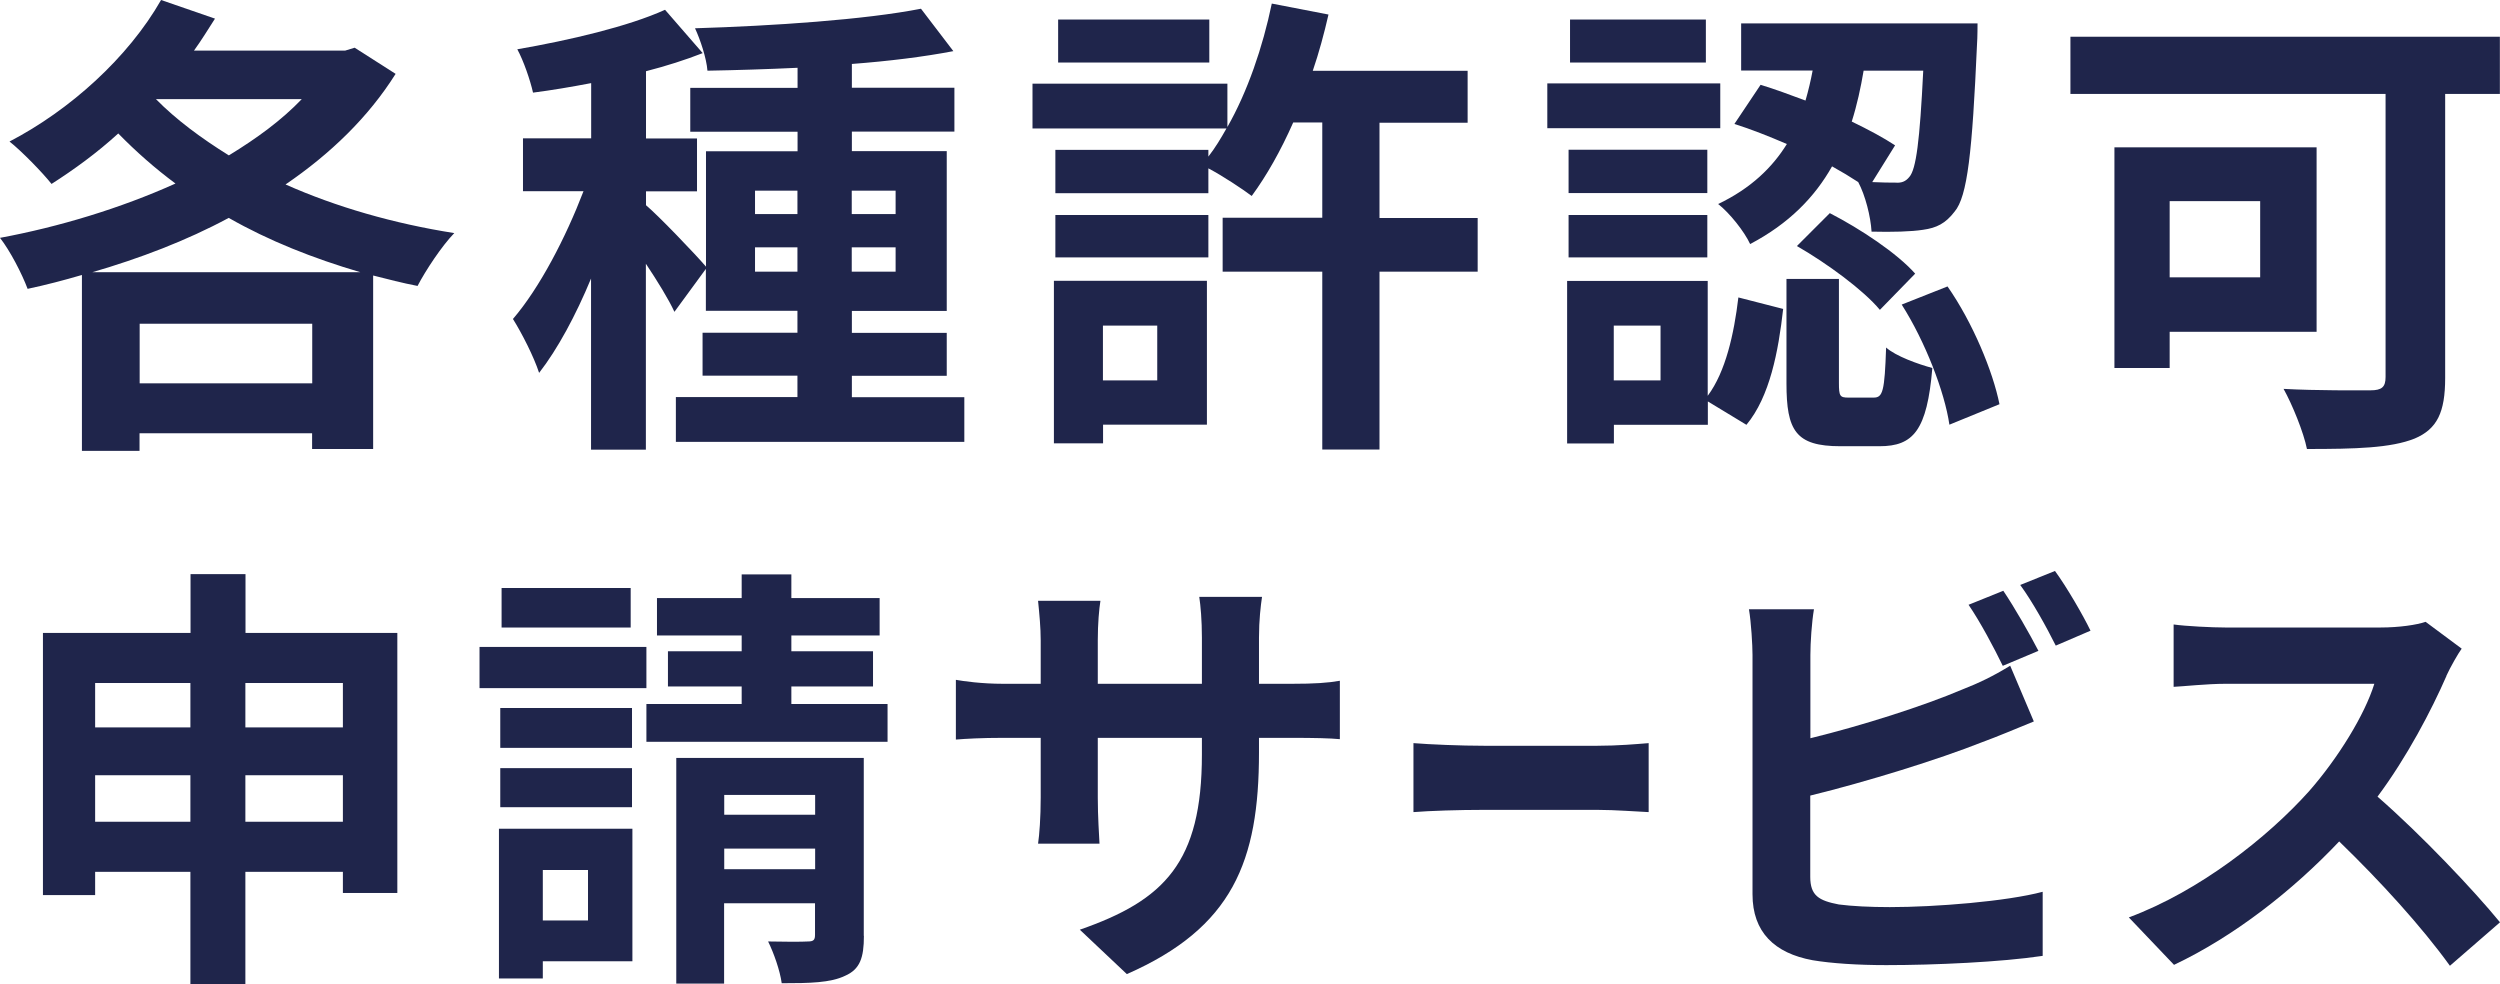 <?xml version="1.0" encoding="UTF-8"?><svg id="_レイヤー_2" xmlns="http://www.w3.org/2000/svg" viewBox="0 0 189.2 74.48"><defs><style>.cls-1{fill:#1f254b;stroke-width:0px;}</style></defs><g id="_デザイン"><path class="cls-1" d="m29.94,5.59c-2.06,3.28-4.94,6.06-8.33,8.37,3.82,1.7,8.19,2.96,12.77,3.68-.94.97-2.16,2.81-2.78,4-1.15-.22-2.24-.51-3.36-.79v13.13h-4.62v-1.19h-13.06v1.33h-4.36v-13.31c-1.37.4-2.74.76-4.11,1.05-.43-1.15-1.33-2.89-2.09-3.86,4.47-.83,9.13-2.24,13.28-4.11-1.55-1.15-2.99-2.42-4.33-3.79-1.62,1.48-3.36,2.74-5.05,3.82-.69-.87-2.27-2.49-3.18-3.21C5.3,8.33,9.7,4.36,12.19,0l4.08,1.41c-.51.79-1.01,1.62-1.59,2.42h11.44l.72-.22,3.1,1.98Zm-2.67,15.01c-3.57-1.05-6.93-2.38-9.96-4.11-3.21,1.73-6.75,3.07-10.32,4.11h20.27Zm-3.64,8.41v-4.51h-13.06v4.51h13.06ZM11.8,7.5c1.52,1.55,3.43,2.96,5.52,4.26,2.13-1.3,4-2.67,5.52-4.26h-11.04Z"/><path class="cls-1" d="m72.98,30.05v3.39h-21.83v-3.39h9.2v-1.62h-7.18v-3.25h7.18v-1.66h-6.93v-3.17l-2.38,3.25c-.43-.94-1.3-2.35-2.16-3.64v14.07h-4.15v-12.95c-1.15,2.78-2.53,5.34-3.93,7.14-.4-1.23-1.3-2.99-1.98-4.08,2.02-2.35,4-6.17,5.34-9.67h-4.58v-4h5.16v-4.18c-1.52.29-2.99.54-4.4.72-.22-.97-.72-2.42-1.19-3.28,3.97-.69,8.41-1.73,11.18-2.99l2.85,3.28c-1.3.51-2.74.97-4.29,1.37v5.09h3.86v4h-3.86v1.05c.94.79,3.75,3.72,4.54,4.65v-8.73h6.93v-1.48h-8.12v-3.32h8.12v-1.52c-2.34.11-4.65.18-6.82.22-.07-.94-.54-2.35-.94-3.21,5.92-.18,12.88-.65,17.1-1.48l2.45,3.21c-2.24.43-4.91.76-7.68.97v1.8h7.76v3.32h-7.76v1.48h7.18v12.09h-7.18v1.66h7.18v3.25h-7.18v1.62h8.51Zm-15.84-13.85h3.21v-1.77h-3.21v1.77Zm3.21,4.36v-1.84h-3.21v1.84h3.21Zm4.11-6.13v1.77h3.32v-1.77h-3.32Zm3.32,4.29h-3.32v1.84h3.32v-1.84Z"/><path class="cls-1" d="m111.83,20.56h-7.43v13.46h-4.33v-13.46h-7.54v-4.08h7.54v-7.21h-2.2c-.94,2.13-2.02,4.04-3.14,5.56-.72-.54-2.2-1.52-3.28-2.09v1.88h-11.58v-3.28h11.58v.51c.51-.65.94-1.37,1.37-2.13h-14.68v-3.39h14.75v3.28c1.52-2.67,2.67-6.02,3.36-9.34l4.29.83c-.33,1.44-.72,2.89-1.19,4.26h11.72v3.93h-6.67v7.21h7.43v4.08Zm-20.49,11.58h-7.86v1.41h-3.72v-12.3h11.58v10.9Zm-11.47-15.87h11.58v3.21h-11.58v-3.21Zm11.65-11.54h-11.44V1.48h11.44v3.25Zm-8.05,19.91v4.15h4.11v-4.15h-4.11Z"/><path class="cls-1" d="m130.19,9.7h-13.09v-3.39h13.09v3.39Zm-.94,20.24c1.34-1.8,1.98-4.65,2.31-7.43l3.39.87c-.36,3.21-1.01,6.64-2.78,8.77l-2.92-1.77v1.77h-7.11v1.41h-3.54v-12.3h10.64v8.69Zm-.04-15.33h-10.5v-3.28h10.5v3.28Zm-10.5,1.66h10.5v3.21h-10.5v-3.21Zm10.39-11.54h-10.28V1.48h10.28v3.25Zm-3.43,19.91h-3.54v4.15h3.54v-4.15Zm7.58-18.22c1.08.33,2.24.76,3.39,1.19.22-.76.4-1.52.54-2.27h-5.41V1.77h17.89s0,1.08-.04,1.59c-.36,8.15-.72,11.51-1.7,12.66-.69.9-1.37,1.23-2.38,1.37-.87.14-2.35.18-3.9.14-.07-1.15-.47-2.74-1.01-3.75-.61-.4-1.26-.79-1.98-1.19-1.3,2.31-3.25,4.33-6.2,5.88-.43-.94-1.55-2.35-2.42-3.03,2.49-1.19,4.11-2.78,5.2-4.54-1.34-.58-2.71-1.12-3.97-1.52l1.98-2.96Zm8.55,23.67c.69,0,.83-.47.94-3.79.72.65,2.42,1.26,3.5,1.55-.4,4.73-1.44,5.92-4,5.92h-2.96c-3.39,0-4.08-1.19-4.08-4.76v-7.9h3.97v7.86c0,1.01.07,1.12.72,1.12h1.91Zm-3.32-13.96c2.31,1.19,5.09,3.03,6.46,4.58l-2.67,2.74c-1.23-1.48-3.97-3.5-6.28-4.83l2.49-2.49Zm2.56-10.79c-.22,1.3-.5,2.6-.9,3.86,1.26.61,2.42,1.23,3.28,1.8l-1.73,2.78c.76.04,1.37.04,1.73.04.47.04.79-.07,1.08-.43.51-.58.79-2.71,1.05-8.04h-4.51Zm6.35,16.34c1.91,2.74,3.43,6.42,3.93,8.91l-3.79,1.55c-.36-2.49-1.84-6.31-3.61-9.09l3.46-1.37Z"/><path class="cls-1" d="m189.2,7.11h-4.15v21.5c0,2.6-.61,3.86-2.31,4.58-1.8.72-4.47.79-8.15.79-.25-1.26-1.12-3.39-1.77-4.55,2.56.14,5.7.11,6.57.11s1.15-.25,1.15-1.01V7.11h-23.85V2.78h32.5v4.33Zm-25,18v2.74h-4.18V11.15h15.3v13.96h-11.11Zm0-9.89v5.77h6.85v-5.77h-6.85Z"/><path class="cls-1" d="m30.07,47.9v19.68h-4.12v-1.6h-7.38v8.51h-4.16v-8.51h-7.21v1.76h-3.95v-19.84h11.17v-4.45h4.16v4.45h11.5Zm-22.87,3.79v3.36h7.21v-3.36h-7.21Zm7.21,10.5v-3.52h-7.21v3.52h7.21Zm4.16-10.5v3.36h7.38v-3.36h-7.38Zm7.38,10.5v-3.52h-7.38v3.52h7.38Z"/><path class="cls-1" d="m48.92,52.08h-12.63v-3.12h12.63v3.12Zm-1.06,20.67h-6.78v1.3h-3.32v-11.33h10.1v10.04Zm-.03-16.15h-9.97v-3.02h9.97v3.02Zm-9.97,1.53h9.97v2.96h-9.97v-2.96Zm9.87-10.64h-9.77v-2.99h9.77v2.99Zm-6.65,18.35v3.82h3.42v-3.82h-3.42Zm26.09-12.56v2.86h-18.25v-2.86h7.21v-1.33h-5.58v-2.66h5.58v-1.2h-6.41v-2.83h6.41v-1.79h3.76v1.79h6.68v2.83h-6.68v1.2h6.18v2.66h-6.18v1.33h7.28Zm-1.79,17.55c0,1.66-.3,2.53-1.43,3.02-1.1.53-2.66.56-4.79.56-.13-.96-.6-2.29-1.03-3.16,1.23.03,2.59.03,3.02,0,.43,0,.53-.13.53-.5v-2.39h-6.88v6.08h-3.62v-17.08h14.19v13.46Zm-10.57-10.67v1.5h6.88v-1.5h-6.88Zm6.88,5.62v-1.56h-6.88v1.56h6.88Z"/><path class="cls-1" d="m85.28,73.72l-3.56-3.36c6.41-2.23,9.24-5.09,9.24-13.26v-1.26h-7.88v4.52c0,1.46.1,2.83.13,3.49h-4.65c.1-.66.2-1.99.2-3.49v-4.52h-2.83c-1.66,0-2.86.07-3.59.13v-4.52c.56.1,1.93.3,3.59.3h2.83v-3.29c0-.96-.1-1.99-.2-2.99h4.72c-.1.63-.2,1.7-.2,2.99v3.29h7.88v-3.49c0-1.33-.1-2.43-.2-3.09h4.75c-.1.67-.23,1.76-.23,3.09v3.49h2.46c1.76,0,2.76-.07,3.66-.23v4.42c-.73-.07-1.89-.1-3.66-.1h-2.46v1.1c0,8.24-1.99,13.26-10,16.78Z"/><path class="cls-1" d="m112.32,56.44h8.56c1.56,0,3.02-.13,3.89-.2v5.22c-.8-.03-2.49-.17-3.89-.17h-8.56c-1.89,0-4.12.07-5.35.17v-5.22c1.2.1,3.62.2,5.35.2Z"/><path class="cls-1" d="m137.01,49.59v6.28c3.92-.96,8.54-2.43,11.5-3.69,1.2-.47,2.33-1,3.62-1.8l1.79,4.22c-1.3.53-2.79,1.16-3.89,1.56-3.36,1.33-8.71,2.99-13.03,4.05v6.15c0,1.43.66,1.8,2.16,2.09,1,.13,2.36.2,3.86.2,3.46,0,8.84-.43,11.57-1.16v4.85c-3.12.47-8.18.7-11.83.7-2.16,0-4.15-.13-5.58-.37-2.89-.53-4.55-2.13-4.55-4.99v-18.11c0-.73-.1-2.46-.27-3.46h4.92c-.17,1-.27,2.53-.27,3.46Zm17.25-.33l-2.69,1.13c-.66-1.36-1.7-3.32-2.59-4.62l2.63-1.06c.83,1.23,2.03,3.32,2.66,4.55Zm3.95-1.53l-2.63,1.13c-.7-1.4-1.76-3.32-2.69-4.59l2.63-1.06c.9,1.23,2.13,3.36,2.69,4.52Z"/><path class="cls-1" d="m185.15,51.15c-1.13,2.59-2.99,6.15-5.22,9.14,3.29,2.86,7.31,7.11,9.27,9.51l-3.79,3.29c-2.16-2.99-5.25-6.38-8.38-9.41-3.52,3.72-7.94,7.18-12.5,9.34l-3.42-3.59c5.35-1.99,10.5-6.05,13.63-9.54,2.19-2.49,4.22-5.78,4.95-8.14h-11.27c-1.4,0-3.22.2-3.92.23v-4.72c.9.13,2.92.23,3.92.23h11.73c1.43,0,2.76-.2,3.42-.43l2.73,2.03c-.27.37-.86,1.4-1.16,2.06Z"/></g></svg>